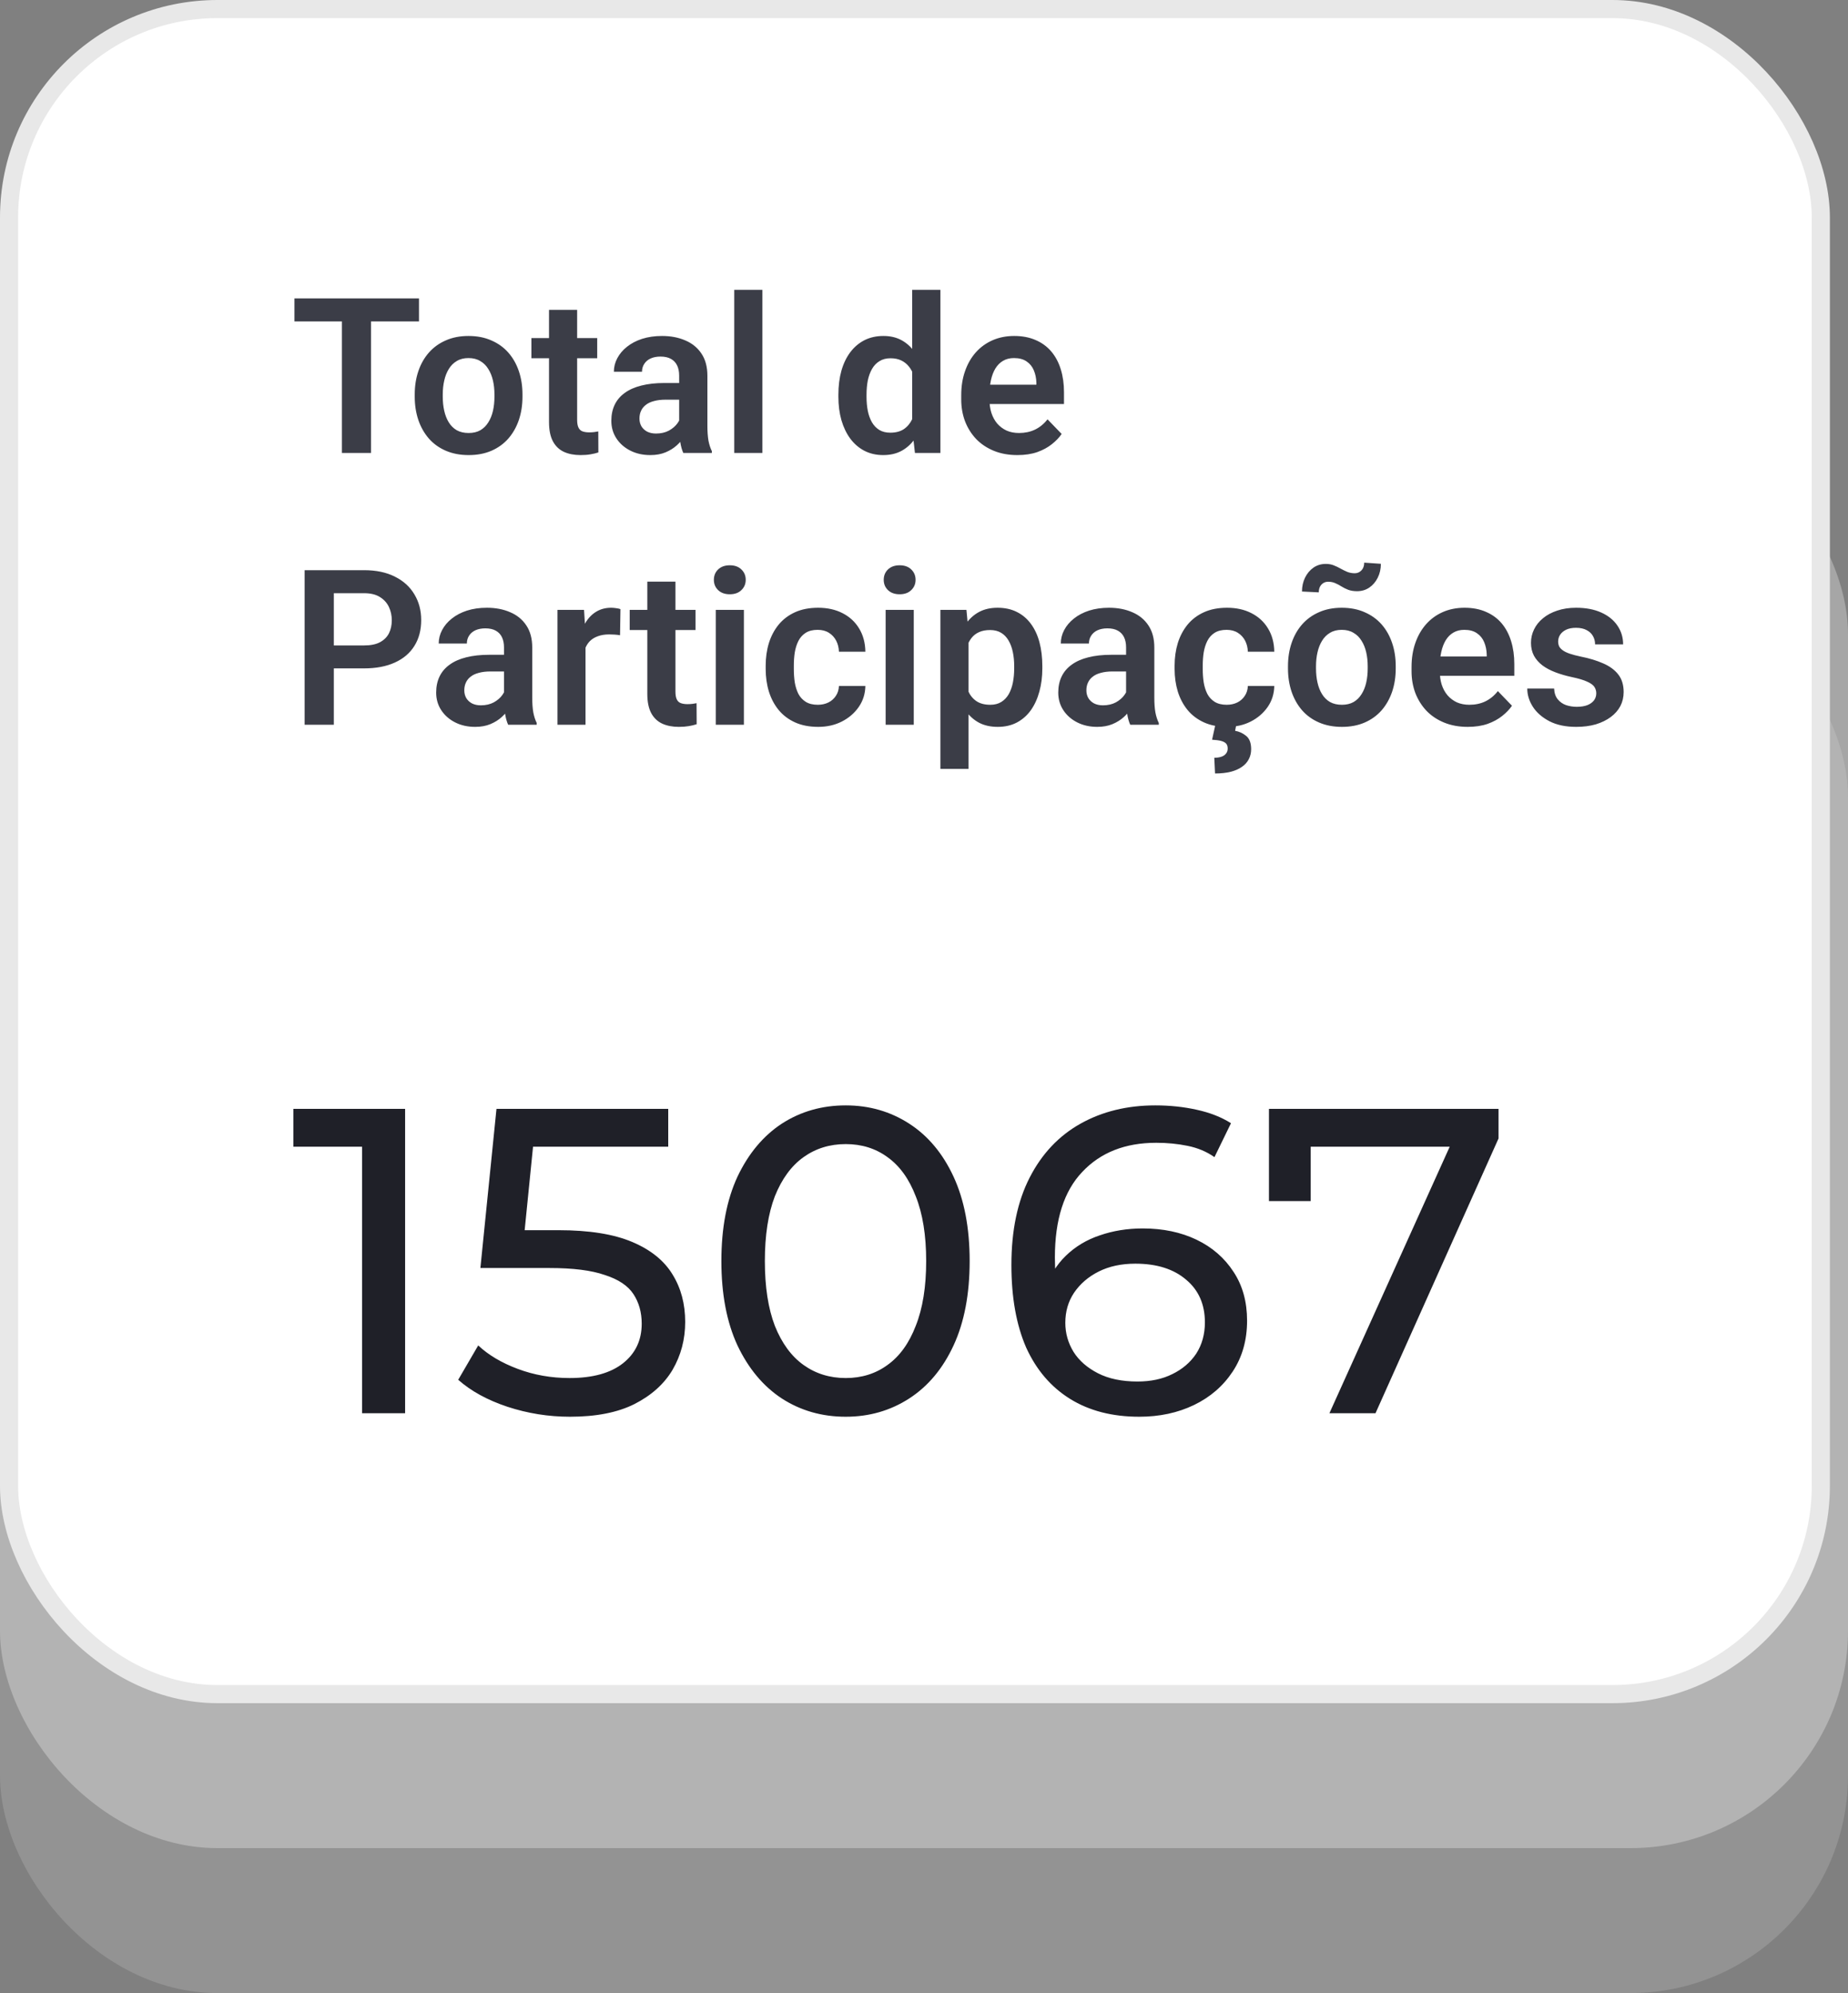 <svg width="102" height="110" viewBox="0 0 102 110" fill="none" xmlns="http://www.w3.org/2000/svg">
<rect x="0" y="0" width="102" height="110" fill="#808080" stroke="none"/>
<rect y="32" width="102" height="78" rx="12" fill="white" fill-opacity="0.15"/>
<rect y="23" width="102" height="79" rx="12" fill="white" fill-opacity="0.3"/>
<rect x="0.5" y="0.5" width="100" height="93" rx="11.5" fill="white" stroke="#E8E8E8"/>
<path d="M19.984 78V62.16L21.016 63.288H16.192V61.2H22.36V78H19.984ZM31.459 78.192C30.275 78.192 29.123 78.008 28.003 77.64C26.899 77.272 25.995 76.776 25.291 76.152L26.395 74.256C26.955 74.784 27.683 75.216 28.579 75.552C29.475 75.888 30.427 76.056 31.435 76.056C32.715 76.056 33.699 75.784 34.387 75.24C35.075 74.696 35.419 73.968 35.419 73.056C35.419 72.432 35.267 71.888 34.963 71.424C34.659 70.96 34.131 70.608 33.379 70.368C32.643 70.112 31.627 69.984 30.331 69.984H26.515L27.403 61.2H36.883V63.288H28.291L29.539 62.112L28.843 69.048L27.595 67.896H30.835C32.515 67.896 33.867 68.112 34.891 68.544C35.915 68.976 36.659 69.576 37.123 70.344C37.587 71.096 37.819 71.968 37.819 72.96C37.819 73.92 37.587 74.8 37.123 75.6C36.659 76.384 35.955 77.016 35.011 77.496C34.083 77.96 32.899 78.192 31.459 78.192ZM46.68 78.192C45.368 78.192 44.192 77.856 43.152 77.184C42.128 76.512 41.312 75.536 40.704 74.256C40.112 72.976 39.816 71.424 39.816 69.6C39.816 67.776 40.112 66.224 40.704 64.944C41.312 63.664 42.128 62.688 43.152 62.016C44.192 61.344 45.368 61.008 46.68 61.008C47.976 61.008 49.144 61.344 50.184 62.016C51.224 62.688 52.04 63.664 52.632 64.944C53.224 66.224 53.52 67.776 53.52 69.6C53.52 71.424 53.224 72.976 52.632 74.256C52.04 75.536 51.224 76.512 50.184 77.184C49.144 77.856 47.976 78.192 46.68 78.192ZM46.68 76.056C47.56 76.056 48.328 75.816 48.984 75.336C49.656 74.856 50.176 74.136 50.544 73.176C50.928 72.216 51.12 71.024 51.12 69.6C51.12 68.176 50.928 66.984 50.544 66.024C50.176 65.064 49.656 64.344 48.984 63.864C48.328 63.384 47.56 63.144 46.68 63.144C45.8 63.144 45.024 63.384 44.352 63.864C43.68 64.344 43.152 65.064 42.768 66.024C42.4 66.984 42.216 68.176 42.216 69.6C42.216 71.024 42.4 72.216 42.768 73.176C43.152 74.136 43.68 74.856 44.352 75.336C45.024 75.816 45.8 76.056 46.68 76.056ZM62.88 78.192C61.392 78.192 60.12 77.864 59.064 77.208C58.008 76.552 57.2 75.608 56.64 74.376C56.096 73.128 55.824 71.608 55.824 69.816C55.824 67.912 56.16 66.304 56.832 64.992C57.504 63.68 58.44 62.688 59.64 62.016C60.84 61.344 62.216 61.008 63.768 61.008C64.568 61.008 65.328 61.088 66.048 61.248C66.784 61.408 67.416 61.656 67.944 61.992L67.032 63.864C66.6 63.56 66.104 63.352 65.544 63.24C65 63.128 64.424 63.072 63.816 63.072C62.104 63.072 60.744 63.608 59.736 64.68C58.728 65.736 58.224 67.312 58.224 69.408C58.224 69.744 58.24 70.144 58.272 70.608C58.304 71.072 58.384 71.528 58.512 71.976L57.696 71.16C57.936 70.424 58.312 69.808 58.824 69.312C59.352 68.8 59.976 68.424 60.696 68.184C61.432 67.928 62.224 67.8 63.072 67.8C64.192 67.8 65.184 68.008 66.048 68.424C66.912 68.84 67.592 69.432 68.088 70.2C68.584 70.952 68.832 71.848 68.832 72.888C68.832 73.96 68.568 74.896 68.04 75.696C67.512 76.496 66.8 77.112 65.904 77.544C65.008 77.976 64 78.192 62.88 78.192ZM62.784 76.248C63.52 76.248 64.16 76.112 64.704 75.84C65.264 75.568 65.704 75.192 66.024 74.712C66.344 74.216 66.504 73.64 66.504 72.984C66.504 71.992 66.16 71.208 65.472 70.632C64.784 70.04 63.848 69.744 62.664 69.744C61.896 69.744 61.224 69.888 60.648 70.176C60.072 70.464 59.616 70.856 59.28 71.352C58.96 71.832 58.8 72.384 58.8 73.008C58.8 73.584 58.952 74.12 59.256 74.616C59.56 75.096 60.008 75.488 60.6 75.792C61.192 76.096 61.92 76.248 62.784 76.248ZM73.376 78L80.504 62.208L81.128 63.288H71.144L72.344 62.112V66.288H70.04V61.2H82.712V62.832L75.92 78H73.376Z" fill="#1F2028"/>
<path d="M20.477 16.469V25H18.871V16.469H20.477ZM23.125 16.469V17.74H16.252V16.469H23.125ZM22.891 21.895V21.771C22.891 21.307 22.957 20.879 23.09 20.488C23.223 20.094 23.416 19.752 23.67 19.463C23.924 19.174 24.234 18.949 24.602 18.789C24.969 18.625 25.387 18.543 25.855 18.543C26.332 18.543 26.754 18.625 27.121 18.789C27.492 18.949 27.805 19.174 28.059 19.463C28.312 19.752 28.506 20.094 28.639 20.488C28.771 20.879 28.838 21.307 28.838 21.771V21.895C28.838 22.355 28.771 22.783 28.639 23.178C28.506 23.568 28.312 23.91 28.059 24.203C27.805 24.492 27.494 24.717 27.127 24.877C26.76 25.037 26.34 25.117 25.867 25.117C25.398 25.117 24.979 25.037 24.607 24.877C24.236 24.717 23.924 24.492 23.67 24.203C23.416 23.91 23.223 23.568 23.09 23.178C22.957 22.783 22.891 22.355 22.891 21.895ZM24.438 21.771V21.895C24.438 22.172 24.465 22.432 24.52 22.674C24.574 22.916 24.658 23.129 24.771 23.312C24.885 23.496 25.031 23.641 25.211 23.746C25.395 23.848 25.613 23.898 25.867 23.898C26.117 23.898 26.332 23.848 26.512 23.746C26.691 23.641 26.838 23.496 26.951 23.312C27.068 23.129 27.154 22.916 27.209 22.674C27.264 22.432 27.291 22.172 27.291 21.895V21.771C27.291 21.498 27.264 21.242 27.209 21.004C27.154 20.762 27.068 20.549 26.951 20.365C26.838 20.178 26.689 20.031 26.506 19.926C26.326 19.816 26.109 19.762 25.855 19.762C25.605 19.762 25.391 19.816 25.211 19.926C25.031 20.031 24.885 20.178 24.771 20.365C24.658 20.549 24.574 20.762 24.52 21.004C24.465 21.242 24.438 21.498 24.438 21.771ZM32.963 18.66V19.773H29.33V18.66H32.963ZM30.303 17.102H31.855V23.172C31.855 23.359 31.881 23.504 31.932 23.605C31.982 23.707 32.059 23.775 32.16 23.811C32.262 23.846 32.383 23.863 32.523 23.863C32.625 23.863 32.719 23.857 32.805 23.846C32.891 23.834 32.963 23.822 33.022 23.811L33.027 24.971C32.898 25.014 32.752 25.049 32.588 25.076C32.428 25.104 32.246 25.117 32.043 25.117C31.695 25.117 31.391 25.059 31.129 24.941C30.867 24.82 30.664 24.627 30.52 24.361C30.375 24.092 30.303 23.736 30.303 23.295V17.102ZM37.486 23.652V20.729C37.486 20.514 37.449 20.328 37.375 20.172C37.301 20.016 37.188 19.895 37.035 19.809C36.883 19.723 36.69 19.68 36.455 19.68C36.248 19.68 36.066 19.715 35.91 19.785C35.758 19.855 35.641 19.955 35.559 20.084C35.477 20.209 35.435 20.354 35.435 20.518H33.883C33.883 20.256 33.945 20.008 34.07 19.773C34.195 19.535 34.373 19.324 34.603 19.141C34.838 18.953 35.117 18.807 35.441 18.701C35.77 18.596 36.137 18.543 36.543 18.543C37.023 18.543 37.451 18.625 37.826 18.789C38.205 18.949 38.502 19.191 38.717 19.516C38.935 19.84 39.045 20.248 39.045 20.74V23.506C39.045 23.822 39.065 24.094 39.103 24.32C39.147 24.543 39.209 24.736 39.291 24.9V25H37.715C37.641 24.84 37.584 24.637 37.545 24.391C37.506 24.141 37.486 23.895 37.486 23.652ZM37.703 21.139L37.715 22.059H36.736C36.494 22.059 36.281 22.084 36.098 22.135C35.914 22.182 35.764 22.252 35.647 22.346C35.529 22.436 35.441 22.545 35.383 22.674C35.324 22.799 35.295 22.941 35.295 23.102C35.295 23.258 35.33 23.398 35.4 23.523C35.475 23.648 35.58 23.748 35.717 23.822C35.857 23.893 36.022 23.928 36.209 23.928C36.482 23.928 36.721 23.873 36.924 23.764C37.127 23.65 37.285 23.514 37.398 23.354C37.512 23.193 37.572 23.041 37.58 22.896L38.025 23.564C37.971 23.725 37.889 23.895 37.779 24.074C37.67 24.254 37.529 24.422 37.357 24.578C37.185 24.734 36.978 24.863 36.736 24.965C36.494 25.066 36.213 25.117 35.893 25.117C35.482 25.117 35.115 25.035 34.791 24.871C34.467 24.707 34.211 24.482 34.023 24.197C33.836 23.912 33.742 23.588 33.742 23.225C33.742 22.889 33.805 22.592 33.93 22.334C34.055 22.076 34.24 21.859 34.486 21.684C34.732 21.504 35.037 21.369 35.4 21.279C35.768 21.186 36.188 21.139 36.66 21.139H37.703ZM42.08 16V25H40.527V16H42.08ZM50.348 23.652V16H51.906V25H50.5L50.348 23.652ZM46.275 21.906V21.783C46.275 21.299 46.33 20.859 46.44 20.465C46.553 20.066 46.717 19.725 46.932 19.439C47.147 19.154 47.406 18.934 47.711 18.777C48.02 18.621 48.369 18.543 48.76 18.543C49.139 18.543 49.469 18.619 49.75 18.771C50.035 18.924 50.277 19.141 50.477 19.422C50.68 19.703 50.842 20.037 50.963 20.424C51.084 20.807 51.172 21.229 51.227 21.689V22.023C51.172 22.473 51.084 22.885 50.963 23.26C50.842 23.635 50.68 23.963 50.477 24.244C50.277 24.521 50.035 24.736 49.75 24.889C49.465 25.041 49.131 25.117 48.748 25.117C48.361 25.117 48.014 25.037 47.705 24.877C47.4 24.717 47.141 24.492 46.926 24.203C46.715 23.914 46.553 23.574 46.44 23.184C46.33 22.793 46.275 22.367 46.275 21.906ZM47.828 21.783V21.906C47.828 22.18 47.852 22.436 47.898 22.674C47.945 22.912 48.022 23.123 48.127 23.307C48.232 23.486 48.367 23.627 48.531 23.729C48.699 23.83 48.902 23.881 49.141 23.881C49.445 23.881 49.695 23.814 49.891 23.682C50.09 23.545 50.244 23.359 50.353 23.125C50.463 22.887 50.533 22.619 50.565 22.322V21.402C50.549 21.168 50.508 20.951 50.441 20.752C50.379 20.553 50.289 20.381 50.172 20.236C50.059 20.092 49.918 19.979 49.75 19.896C49.582 19.814 49.383 19.773 49.152 19.773C48.914 19.773 48.711 19.826 48.543 19.932C48.375 20.033 48.238 20.176 48.133 20.359C48.027 20.543 47.949 20.756 47.898 20.998C47.852 21.24 47.828 21.502 47.828 21.783ZM56.154 25.117C55.674 25.117 55.242 25.039 54.859 24.883C54.477 24.727 54.15 24.51 53.881 24.232C53.615 23.951 53.41 23.625 53.266 23.254C53.125 22.879 53.055 22.477 53.055 22.047V21.812C53.055 21.324 53.125 20.881 53.266 20.482C53.406 20.08 53.605 19.734 53.863 19.445C54.121 19.156 54.43 18.934 54.789 18.777C55.148 18.621 55.545 18.543 55.978 18.543C56.428 18.543 56.824 18.619 57.168 18.771C57.512 18.92 57.799 19.131 58.029 19.404C58.26 19.678 58.434 20.006 58.551 20.389C58.668 20.768 58.727 21.188 58.727 21.648V22.299H53.758V21.232H57.203V21.115C57.195 20.869 57.148 20.645 57.062 20.441C56.977 20.234 56.844 20.07 56.664 19.949C56.484 19.824 56.252 19.762 55.967 19.762C55.736 19.762 55.535 19.812 55.363 19.914C55.195 20.012 55.055 20.152 54.941 20.336C54.832 20.516 54.75 20.73 54.695 20.98C54.641 21.23 54.613 21.508 54.613 21.812V22.047C54.613 22.312 54.648 22.559 54.719 22.785C54.793 23.012 54.9 23.209 55.041 23.377C55.185 23.541 55.357 23.67 55.557 23.764C55.76 23.854 55.99 23.898 56.248 23.898C56.572 23.898 56.865 23.836 57.127 23.711C57.393 23.582 57.623 23.393 57.818 23.143L58.598 23.951C58.465 24.146 58.285 24.334 58.059 24.514C57.836 24.693 57.566 24.84 57.25 24.953C56.934 25.062 56.568 25.117 56.154 25.117ZM20.096 36.889H17.898V35.623H20.096C20.455 35.623 20.746 35.565 20.969 35.447C21.195 35.326 21.361 35.162 21.467 34.955C21.572 34.744 21.625 34.504 21.625 34.234C21.625 33.973 21.572 33.728 21.467 33.502C21.361 33.275 21.195 33.092 20.969 32.951C20.746 32.81 20.455 32.74 20.096 32.74H18.426V40H16.814V31.469H20.096C20.76 31.469 21.326 31.588 21.795 31.826C22.268 32.06 22.627 32.387 22.873 32.805C23.123 33.219 23.248 33.691 23.248 34.223C23.248 34.773 23.123 35.248 22.873 35.647C22.627 36.045 22.268 36.352 21.795 36.566C21.326 36.781 20.76 36.889 20.096 36.889ZM27.818 38.652V35.728C27.818 35.514 27.781 35.328 27.707 35.172C27.633 35.016 27.52 34.895 27.367 34.809C27.215 34.723 27.021 34.68 26.787 34.68C26.58 34.68 26.398 34.715 26.242 34.785C26.09 34.855 25.973 34.955 25.891 35.084C25.809 35.209 25.768 35.353 25.768 35.518H24.215C24.215 35.256 24.277 35.008 24.402 34.773C24.527 34.535 24.705 34.324 24.936 34.141C25.17 33.953 25.449 33.807 25.773 33.701C26.102 33.596 26.469 33.543 26.875 33.543C27.355 33.543 27.783 33.625 28.158 33.789C28.537 33.949 28.834 34.191 29.049 34.516C29.268 34.84 29.377 35.248 29.377 35.74V38.506C29.377 38.822 29.396 39.094 29.436 39.32C29.479 39.543 29.541 39.736 29.623 39.9V40H28.047C27.973 39.84 27.916 39.637 27.877 39.391C27.838 39.141 27.818 38.895 27.818 38.652ZM28.035 36.139L28.047 37.059H27.068C26.826 37.059 26.613 37.084 26.43 37.135C26.246 37.182 26.096 37.252 25.979 37.346C25.861 37.435 25.773 37.545 25.715 37.674C25.656 37.799 25.627 37.941 25.627 38.102C25.627 38.258 25.662 38.398 25.732 38.523C25.807 38.648 25.912 38.748 26.049 38.822C26.189 38.893 26.354 38.928 26.541 38.928C26.814 38.928 27.053 38.873 27.256 38.764C27.459 38.65 27.617 38.514 27.73 38.353C27.844 38.193 27.904 38.041 27.912 37.897L28.357 38.565C28.303 38.725 28.221 38.895 28.111 39.074C28.002 39.254 27.861 39.422 27.689 39.578C27.518 39.734 27.311 39.863 27.068 39.965C26.826 40.066 26.545 40.117 26.225 40.117C25.814 40.117 25.447 40.035 25.123 39.871C24.799 39.707 24.543 39.482 24.355 39.197C24.168 38.912 24.074 38.588 24.074 38.225C24.074 37.889 24.137 37.592 24.262 37.334C24.387 37.076 24.572 36.859 24.818 36.684C25.064 36.504 25.369 36.369 25.732 36.279C26.1 36.185 26.52 36.139 26.992 36.139H28.035ZM32.318 34.955V40H30.771V33.66H32.236L32.318 34.955ZM34.246 33.619L34.223 35.06C34.137 35.045 34.039 35.033 33.93 35.025C33.824 35.018 33.725 35.014 33.631 35.014C33.393 35.014 33.184 35.047 33.004 35.113C32.824 35.176 32.674 35.268 32.553 35.389C32.435 35.51 32.346 35.658 32.283 35.834C32.221 36.006 32.185 36.201 32.178 36.42L31.844 36.379C31.844 35.977 31.885 35.603 31.967 35.26C32.049 34.916 32.168 34.615 32.324 34.357C32.48 34.1 32.676 33.9 32.91 33.76C33.148 33.615 33.422 33.543 33.73 33.543C33.816 33.543 33.908 33.551 34.006 33.566C34.107 33.578 34.188 33.596 34.246 33.619ZM38.389 33.66V34.773H34.756V33.66H38.389ZM35.728 32.102H37.281V38.172C37.281 38.359 37.307 38.504 37.357 38.605C37.408 38.707 37.484 38.775 37.586 38.81C37.688 38.846 37.809 38.863 37.949 38.863C38.051 38.863 38.145 38.857 38.23 38.846C38.316 38.834 38.389 38.822 38.447 38.81L38.453 39.971C38.324 40.014 38.178 40.049 38.014 40.076C37.853 40.103 37.672 40.117 37.469 40.117C37.121 40.117 36.816 40.059 36.555 39.941C36.293 39.82 36.09 39.627 35.945 39.361C35.801 39.092 35.728 38.736 35.728 38.295V32.102ZM41.06 33.66V40H39.508V33.66H41.06ZM39.402 32.002C39.402 31.771 39.48 31.58 39.637 31.428C39.797 31.275 40.012 31.199 40.281 31.199C40.551 31.199 40.764 31.275 40.92 31.428C41.08 31.58 41.16 31.771 41.16 32.002C41.16 32.228 41.08 32.418 40.92 32.57C40.764 32.723 40.551 32.799 40.281 32.799C40.012 32.799 39.797 32.723 39.637 32.57C39.48 32.418 39.402 32.228 39.402 32.002ZM45.139 38.898C45.357 38.898 45.553 38.855 45.725 38.77C45.897 38.684 46.033 38.562 46.135 38.406C46.24 38.25 46.297 38.068 46.305 37.861H47.764C47.756 38.291 47.635 38.676 47.4 39.016C47.166 39.355 46.853 39.625 46.463 39.824C46.076 40.02 45.643 40.117 45.162 40.117C44.674 40.117 44.248 40.035 43.885 39.871C43.522 39.707 43.219 39.478 42.977 39.185C42.738 38.893 42.559 38.553 42.438 38.166C42.32 37.779 42.262 37.365 42.262 36.924V36.736C42.262 36.295 42.32 35.881 42.438 35.494C42.559 35.107 42.738 34.768 42.977 34.475C43.219 34.182 43.522 33.953 43.885 33.789C44.248 33.625 44.672 33.543 45.156 33.543C45.668 33.543 46.117 33.643 46.504 33.842C46.895 34.041 47.199 34.322 47.418 34.685C47.641 35.049 47.756 35.477 47.764 35.969H46.305C46.297 35.742 46.246 35.539 46.152 35.359C46.059 35.18 45.926 35.035 45.754 34.926C45.582 34.816 45.373 34.762 45.127 34.762C44.865 34.762 44.647 34.816 44.471 34.926C44.299 35.035 44.164 35.185 44.066 35.377C43.973 35.565 43.906 35.775 43.867 36.01C43.832 36.24 43.815 36.482 43.815 36.736V36.924C43.815 37.182 43.832 37.428 43.867 37.662C43.906 37.897 43.973 38.107 44.066 38.295C44.164 38.478 44.299 38.625 44.471 38.734C44.647 38.844 44.869 38.898 45.139 38.898ZM50.435 33.66V40H48.883V33.66H50.435ZM48.777 32.002C48.777 31.771 48.855 31.58 49.012 31.428C49.172 31.275 49.387 31.199 49.656 31.199C49.926 31.199 50.139 31.275 50.295 31.428C50.455 31.58 50.535 31.771 50.535 32.002C50.535 32.228 50.455 32.418 50.295 32.57C50.139 32.723 49.926 32.799 49.656 32.799C49.387 32.799 49.172 32.723 49.012 32.57C48.855 32.418 48.777 32.228 48.777 32.002ZM53.459 34.879V42.438H51.906V33.66H53.342L53.459 34.879ZM57.531 36.766V36.889C57.531 37.35 57.477 37.777 57.367 38.172C57.262 38.562 57.105 38.904 56.898 39.197C56.691 39.486 56.434 39.713 56.125 39.877C55.82 40.037 55.469 40.117 55.07 40.117C54.68 40.117 54.34 40.043 54.051 39.895C53.762 39.742 53.518 39.527 53.318 39.25C53.119 38.973 52.959 38.65 52.838 38.283C52.721 37.912 52.633 37.508 52.574 37.07V36.678C52.633 36.213 52.721 35.791 52.838 35.412C52.959 35.029 53.119 34.699 53.318 34.422C53.518 34.141 53.76 33.924 54.045 33.772C54.334 33.619 54.672 33.543 55.059 33.543C55.461 33.543 55.815 33.619 56.119 33.772C56.428 33.924 56.688 34.143 56.898 34.428C57.109 34.713 57.268 35.053 57.373 35.447C57.478 35.842 57.531 36.281 57.531 36.766ZM55.978 36.889V36.766C55.978 36.484 55.953 36.225 55.902 35.986C55.852 35.744 55.773 35.533 55.668 35.353C55.562 35.17 55.426 35.027 55.258 34.926C55.09 34.824 54.887 34.773 54.648 34.773C54.41 34.773 54.205 34.812 54.033 34.891C53.861 34.969 53.721 35.08 53.611 35.225C53.502 35.369 53.416 35.541 53.353 35.74C53.295 35.935 53.256 36.152 53.236 36.391V37.363C53.272 37.652 53.34 37.912 53.441 38.143C53.543 38.373 53.691 38.557 53.887 38.693C54.086 38.83 54.344 38.898 54.66 38.898C54.898 38.898 55.102 38.846 55.27 38.74C55.438 38.635 55.574 38.49 55.68 38.307C55.785 38.119 55.861 37.904 55.908 37.662C55.955 37.42 55.978 37.162 55.978 36.889ZM62.154 38.652V35.728C62.154 35.514 62.117 35.328 62.043 35.172C61.969 35.016 61.855 34.895 61.703 34.809C61.551 34.723 61.357 34.68 61.123 34.68C60.916 34.68 60.734 34.715 60.578 34.785C60.426 34.855 60.309 34.955 60.227 35.084C60.145 35.209 60.103 35.353 60.103 35.518H58.551C58.551 35.256 58.613 35.008 58.738 34.773C58.863 34.535 59.041 34.324 59.272 34.141C59.506 33.953 59.785 33.807 60.109 33.701C60.438 33.596 60.805 33.543 61.211 33.543C61.691 33.543 62.119 33.625 62.494 33.789C62.873 33.949 63.17 34.191 63.385 34.516C63.603 34.84 63.713 35.248 63.713 35.74V38.506C63.713 38.822 63.732 39.094 63.772 39.32C63.815 39.543 63.877 39.736 63.959 39.9V40H62.383C62.309 39.84 62.252 39.637 62.213 39.391C62.174 39.141 62.154 38.895 62.154 38.652ZM62.371 36.139L62.383 37.059H61.404C61.162 37.059 60.949 37.084 60.766 37.135C60.582 37.182 60.432 37.252 60.315 37.346C60.197 37.435 60.109 37.545 60.051 37.674C59.992 37.799 59.963 37.941 59.963 38.102C59.963 38.258 59.998 38.398 60.068 38.523C60.143 38.648 60.248 38.748 60.385 38.822C60.525 38.893 60.69 38.928 60.877 38.928C61.15 38.928 61.389 38.873 61.592 38.764C61.795 38.65 61.953 38.514 62.066 38.353C62.18 38.193 62.24 38.041 62.248 37.897L62.693 38.565C62.639 38.725 62.557 38.895 62.447 39.074C62.338 39.254 62.197 39.422 62.025 39.578C61.853 39.734 61.647 39.863 61.404 39.965C61.162 40.066 60.881 40.117 60.56 40.117C60.15 40.117 59.783 40.035 59.459 39.871C59.135 39.707 58.879 39.482 58.691 39.197C58.504 38.912 58.41 38.588 58.41 38.225C58.41 37.889 58.473 37.592 58.598 37.334C58.723 37.076 58.908 36.859 59.154 36.684C59.4 36.504 59.705 36.369 60.068 36.279C60.435 36.185 60.855 36.139 61.328 36.139H62.371ZM67.709 38.898C67.928 38.898 68.123 38.855 68.295 38.77C68.467 38.684 68.603 38.562 68.705 38.406C68.811 38.25 68.867 38.068 68.875 37.861H70.334C70.326 38.291 70.205 38.676 69.971 39.016C69.736 39.355 69.424 39.625 69.033 39.824C68.647 40.02 68.213 40.117 67.732 40.117C67.244 40.117 66.818 40.035 66.455 39.871C66.092 39.707 65.789 39.478 65.547 39.185C65.309 38.893 65.129 38.553 65.008 38.166C64.891 37.779 64.832 37.365 64.832 36.924V36.736C64.832 36.295 64.891 35.881 65.008 35.494C65.129 35.107 65.309 34.768 65.547 34.475C65.789 34.182 66.092 33.953 66.455 33.789C66.818 33.625 67.242 33.543 67.727 33.543C68.238 33.543 68.688 33.643 69.074 33.842C69.465 34.041 69.769 34.322 69.988 34.685C70.211 35.049 70.326 35.477 70.334 35.969H68.875C68.867 35.742 68.816 35.539 68.723 35.359C68.629 35.18 68.496 35.035 68.324 34.926C68.152 34.816 67.943 34.762 67.697 34.762C67.436 34.762 67.217 34.816 67.041 34.926C66.869 35.035 66.734 35.185 66.637 35.377C66.543 35.565 66.477 35.775 66.438 36.01C66.402 36.24 66.385 36.482 66.385 36.736V36.924C66.385 37.182 66.402 37.428 66.438 37.662C66.477 37.897 66.543 38.107 66.637 38.295C66.734 38.478 66.869 38.625 67.041 38.734C67.217 38.844 67.439 38.898 67.709 38.898ZM67.082 40H68.236L68.172 40.334C68.394 40.373 68.598 40.467 68.781 40.615C68.965 40.764 69.057 41.008 69.057 41.348C69.057 41.551 69.014 41.734 68.928 41.898C68.846 42.062 68.721 42.203 68.553 42.32C68.385 42.441 68.176 42.533 67.926 42.596C67.68 42.658 67.393 42.69 67.064 42.69L67.023 41.822C67.164 41.822 67.289 41.805 67.398 41.77C67.512 41.734 67.6 41.678 67.662 41.6C67.728 41.525 67.762 41.43 67.762 41.312C67.762 41.195 67.732 41.103 67.674 41.037C67.615 40.975 67.522 40.926 67.393 40.891C67.268 40.859 67.103 40.838 66.9 40.826L67.082 40ZM71.09 36.895V36.772C71.09 36.307 71.156 35.879 71.289 35.488C71.422 35.094 71.615 34.752 71.869 34.463C72.123 34.174 72.434 33.949 72.801 33.789C73.168 33.625 73.586 33.543 74.055 33.543C74.531 33.543 74.953 33.625 75.32 33.789C75.691 33.949 76.004 34.174 76.258 34.463C76.512 34.752 76.705 35.094 76.838 35.488C76.971 35.879 77.037 36.307 77.037 36.772V36.895C77.037 37.355 76.971 37.783 76.838 38.178C76.705 38.568 76.512 38.91 76.258 39.203C76.004 39.492 75.693 39.717 75.326 39.877C74.959 40.037 74.539 40.117 74.066 40.117C73.598 40.117 73.178 40.037 72.807 39.877C72.436 39.717 72.123 39.492 71.869 39.203C71.615 38.91 71.422 38.568 71.289 38.178C71.156 37.783 71.09 37.355 71.09 36.895ZM72.637 36.772V36.895C72.637 37.172 72.664 37.432 72.719 37.674C72.773 37.916 72.857 38.129 72.971 38.312C73.084 38.496 73.231 38.641 73.41 38.746C73.594 38.848 73.812 38.898 74.066 38.898C74.316 38.898 74.531 38.848 74.711 38.746C74.891 38.641 75.037 38.496 75.15 38.312C75.268 38.129 75.353 37.916 75.408 37.674C75.463 37.432 75.49 37.172 75.49 36.895V36.772C75.49 36.498 75.463 36.242 75.408 36.004C75.353 35.762 75.268 35.549 75.15 35.365C75.037 35.178 74.889 35.031 74.705 34.926C74.525 34.816 74.309 34.762 74.055 34.762C73.805 34.762 73.59 34.816 73.41 34.926C73.231 35.031 73.084 35.178 72.971 35.365C72.857 35.549 72.773 35.762 72.719 36.004C72.664 36.242 72.637 36.498 72.637 36.772ZM75.297 31.053L76.217 31.117C76.217 31.402 76.158 31.66 76.041 31.891C75.928 32.117 75.773 32.297 75.578 32.43C75.383 32.562 75.158 32.629 74.904 32.629C74.717 32.629 74.555 32.603 74.418 32.553C74.285 32.502 74.162 32.441 74.049 32.371C73.939 32.301 73.826 32.24 73.709 32.19C73.592 32.135 73.455 32.107 73.299 32.107C73.158 32.107 73.037 32.16 72.936 32.266C72.838 32.371 72.789 32.514 72.789 32.693L71.863 32.647C71.863 32.365 71.92 32.109 72.033 31.879C72.147 31.648 72.301 31.465 72.496 31.328C72.695 31.191 72.922 31.123 73.176 31.123C73.336 31.123 73.481 31.148 73.609 31.199C73.742 31.25 73.869 31.311 73.99 31.381C74.111 31.447 74.234 31.508 74.359 31.562C74.488 31.613 74.627 31.639 74.775 31.639C74.92 31.639 75.043 31.586 75.144 31.48C75.246 31.375 75.297 31.232 75.297 31.053ZM81.01 40.117C80.529 40.117 80.098 40.039 79.715 39.883C79.332 39.727 79.006 39.51 78.736 39.232C78.471 38.951 78.266 38.625 78.121 38.254C77.981 37.879 77.91 37.477 77.91 37.047V36.812C77.91 36.324 77.981 35.881 78.121 35.482C78.262 35.08 78.461 34.734 78.719 34.445C78.977 34.156 79.285 33.934 79.644 33.777C80.004 33.621 80.4 33.543 80.834 33.543C81.283 33.543 81.68 33.619 82.023 33.772C82.367 33.92 82.654 34.131 82.885 34.404C83.115 34.678 83.289 35.006 83.406 35.389C83.523 35.768 83.582 36.188 83.582 36.648V37.299H78.613V36.232H82.059V36.115C82.051 35.869 82.004 35.645 81.918 35.441C81.832 35.234 81.699 35.07 81.519 34.949C81.34 34.824 81.107 34.762 80.822 34.762C80.592 34.762 80.391 34.812 80.219 34.914C80.051 35.012 79.91 35.152 79.797 35.336C79.688 35.516 79.606 35.73 79.551 35.98C79.496 36.23 79.469 36.508 79.469 36.812V37.047C79.469 37.312 79.504 37.559 79.574 37.785C79.648 38.012 79.756 38.209 79.897 38.377C80.041 38.541 80.213 38.67 80.412 38.764C80.615 38.853 80.846 38.898 81.103 38.898C81.428 38.898 81.721 38.836 81.982 38.711C82.248 38.582 82.478 38.393 82.674 38.143L83.453 38.951C83.32 39.147 83.141 39.334 82.914 39.514C82.691 39.693 82.422 39.84 82.106 39.953C81.789 40.062 81.424 40.117 81.01 40.117ZM88.106 38.266C88.106 38.133 88.07 38.014 88 37.908C87.93 37.803 87.797 37.707 87.602 37.621C87.41 37.531 87.129 37.447 86.758 37.369C86.43 37.299 86.127 37.211 85.85 37.105C85.572 37 85.334 36.873 85.135 36.725C84.936 36.572 84.779 36.395 84.666 36.191C84.557 35.984 84.502 35.746 84.502 35.477C84.502 35.215 84.559 34.969 84.672 34.738C84.785 34.504 84.949 34.299 85.164 34.123C85.379 33.943 85.641 33.803 85.949 33.701C86.258 33.596 86.606 33.543 86.992 33.543C87.531 33.543 87.994 33.631 88.381 33.807C88.772 33.982 89.07 34.225 89.277 34.533C89.484 34.838 89.588 35.182 89.588 35.565H88.041C88.041 35.397 88.002 35.244 87.924 35.107C87.85 34.971 87.734 34.861 87.578 34.779C87.422 34.693 87.225 34.65 86.986 34.65C86.772 34.65 86.59 34.685 86.441 34.756C86.297 34.826 86.188 34.918 86.113 35.031C86.039 35.145 86.002 35.27 86.002 35.406C86.002 35.508 86.022 35.6 86.061 35.682C86.103 35.76 86.172 35.832 86.266 35.898C86.359 35.965 86.486 36.025 86.647 36.08C86.811 36.135 87.012 36.188 87.25 36.238C87.723 36.332 88.135 36.457 88.486 36.613C88.842 36.766 89.119 36.969 89.318 37.223C89.518 37.477 89.617 37.801 89.617 38.195C89.617 38.477 89.557 38.734 89.436 38.969C89.314 39.199 89.139 39.4 88.908 39.572C88.678 39.744 88.402 39.879 88.082 39.977C87.762 40.07 87.4 40.117 86.998 40.117C86.416 40.117 85.924 40.014 85.522 39.807C85.119 39.596 84.814 39.33 84.607 39.01C84.4 38.685 84.297 38.35 84.297 38.002H85.779C85.791 38.248 85.857 38.445 85.978 38.594C86.1 38.742 86.252 38.85 86.436 38.916C86.623 38.978 86.82 39.01 87.027 39.01C87.262 39.01 87.459 38.978 87.619 38.916C87.779 38.85 87.9 38.762 87.982 38.652C88.064 38.539 88.106 38.41 88.106 38.266Z" fill="#3B3D47"/>
</svg>
